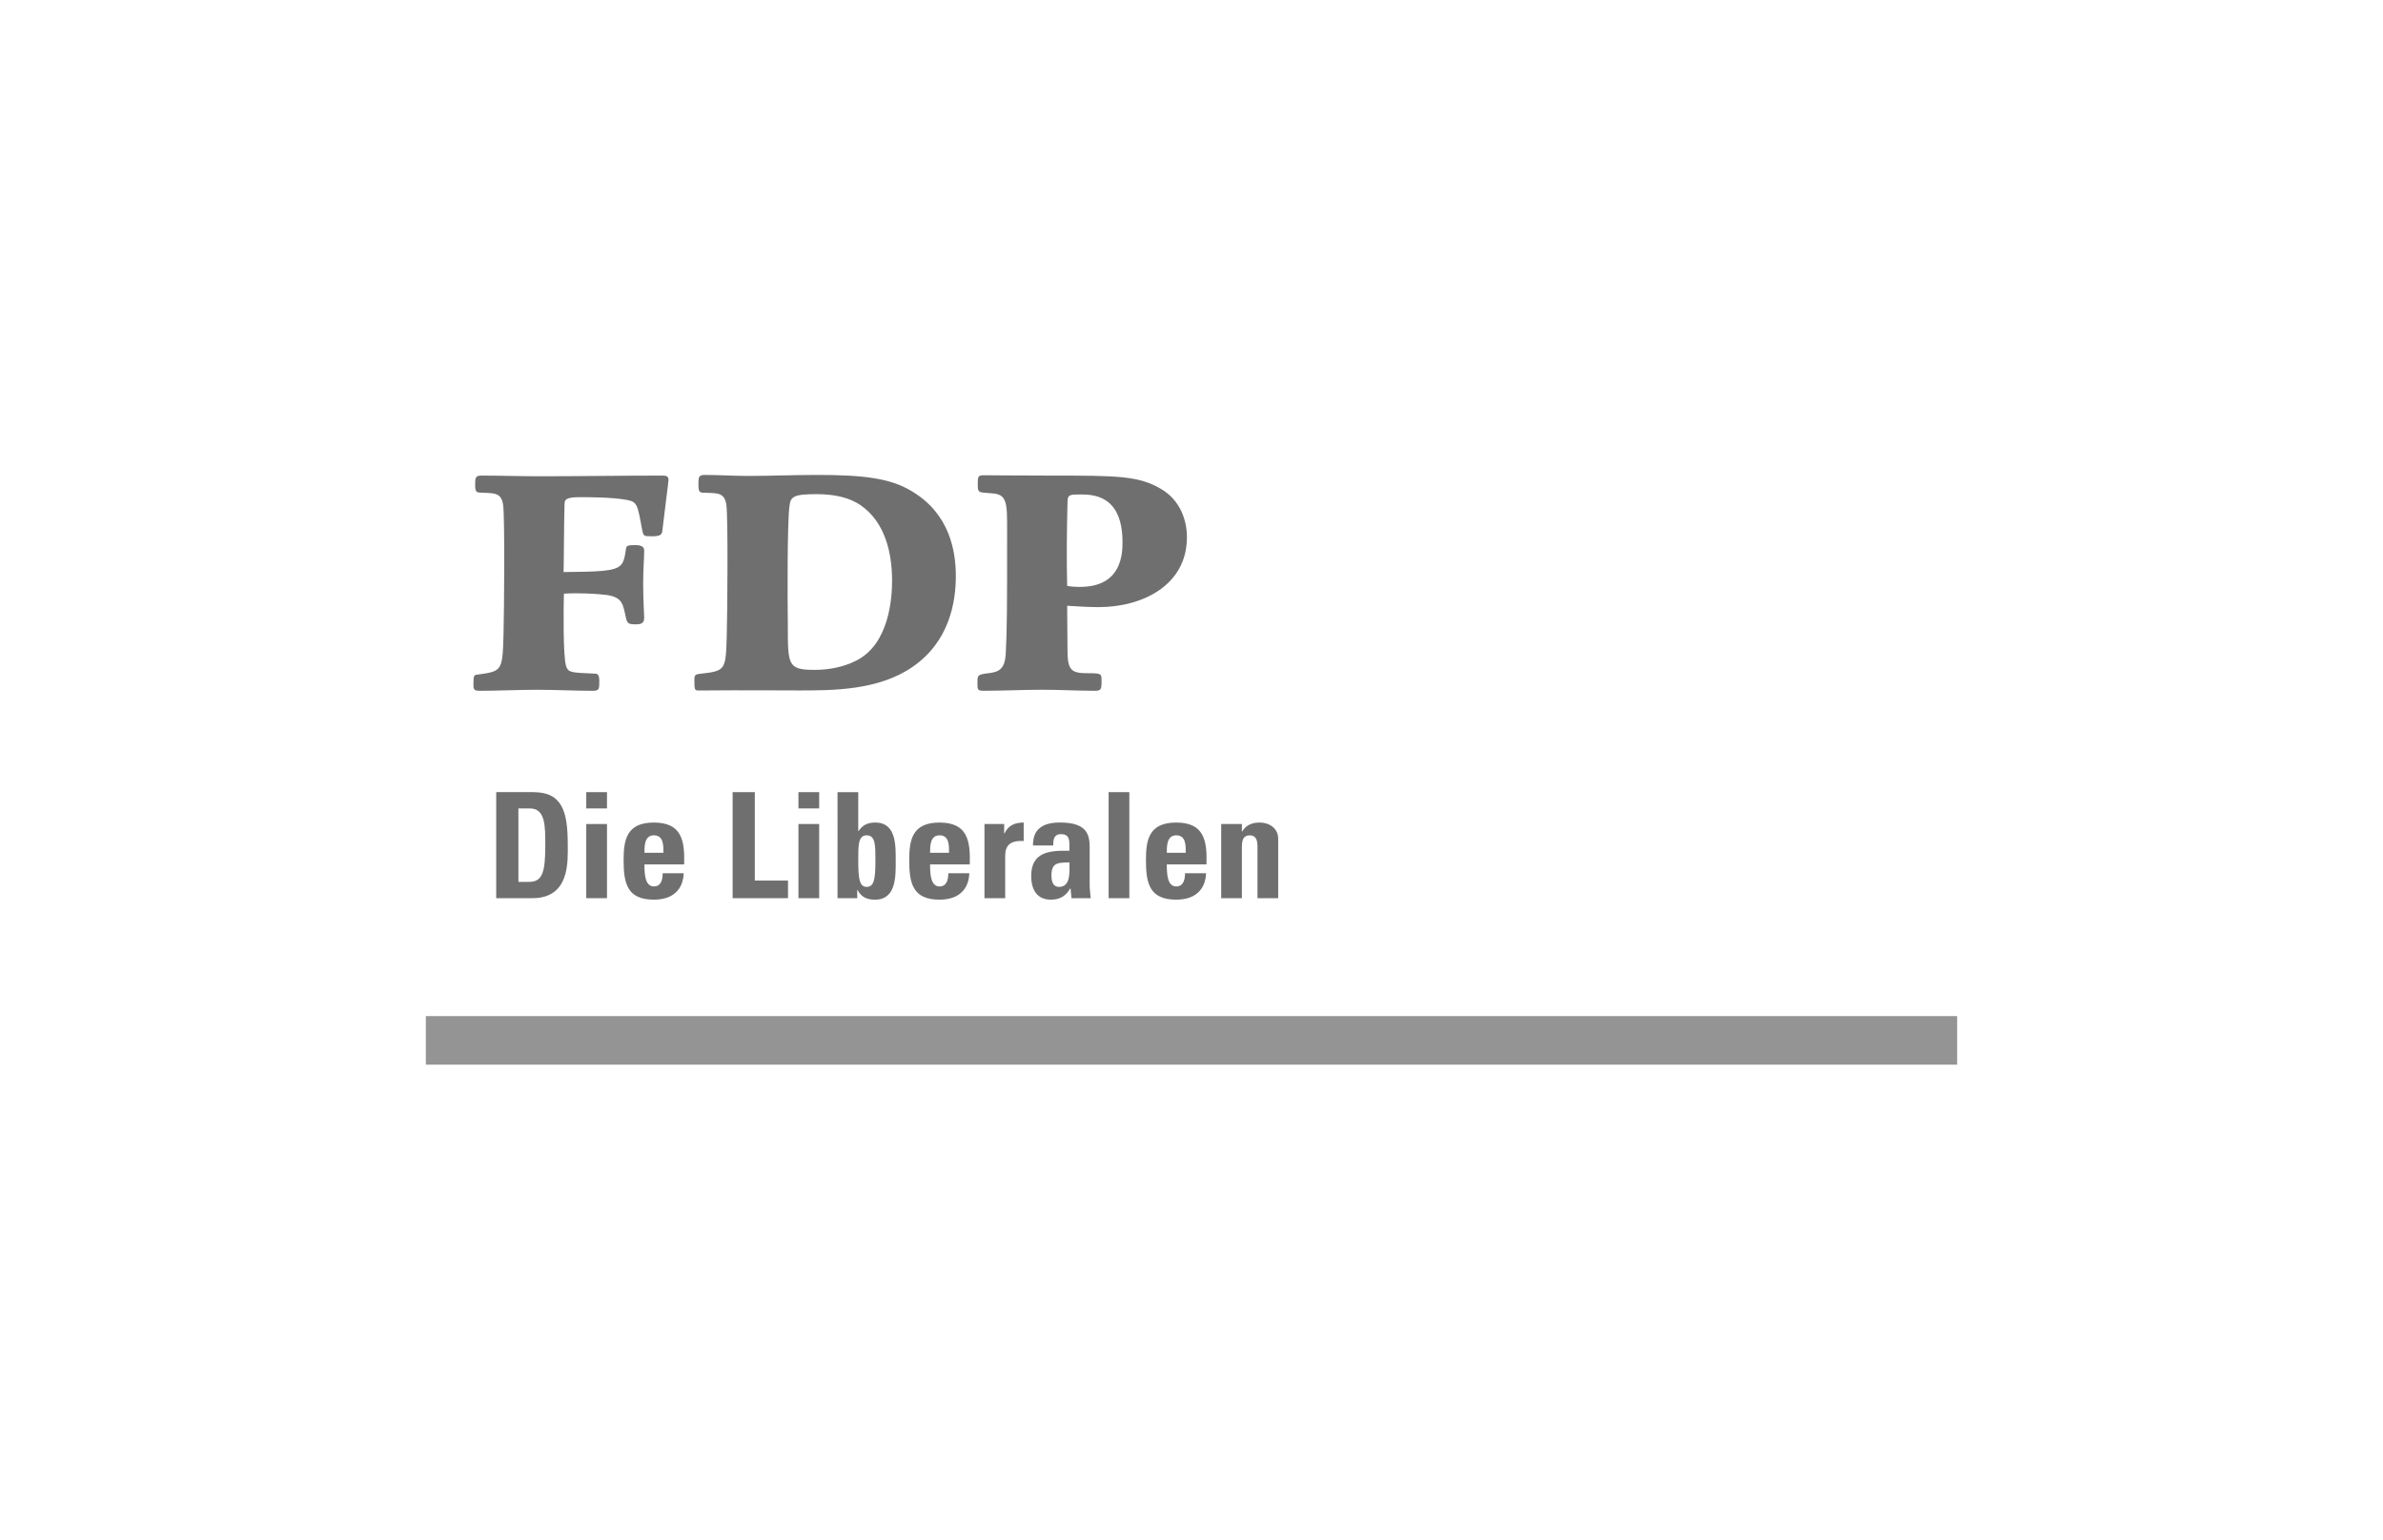 <?xml version="1.0" encoding="utf-8"?>
<!-- Generator: Adobe Illustrator 15.0.2, SVG Export Plug-In . SVG Version: 6.00 Build 0)  -->
<!DOCTYPE svg PUBLIC "-//W3C//DTD SVG 1.1//EN" "http://www.w3.org/Graphics/SVG/1.1/DTD/svg11.dtd">
<svg version="1.1" id="Layer_1" xmlns="http://www.w3.org/2000/svg" xmlns:xlink="http://www.w3.org/1999/xlink" x="0px" y="0px"
	 width="277px" height="179px" viewBox="0 0 277 179" enable-background="new 0 0 277 179" xml:space="preserve">
<g>
	<g>
		<rect x="49.5" y="118.139" fill="#959494" width="178" height="5.646"/>
		<g>
			<path fill="#706F6F" d="M57.679,92.1h4.303c3.382,0,4.014,2.256,4.014,6.1c0,1.896,0.29,6.23-4.116,6.23h-4.201V92.1z
				 M60.259,102.536h1.246c1.571,0,1.88-1.181,1.88-4.271c0-2.271,0-4.271-1.793-4.271h-1.333V102.536z"/>
			<path fill="#706F6F" d="M70.557,93.994h-2.41v-1.893h2.41V93.994z M70.557,104.43h-2.41v-8.623h2.41V104.43z"/>
			<path fill="#706F6F" d="M74.911,100.503c0,1.024,0.036,2.562,1.093,2.562c0.854,0,1.026-0.819,1.026-1.537h2.442
				c-0.034,0.94-0.342,1.709-0.922,2.24c-0.563,0.527-1.416,0.834-2.545,0.834c-3.106,0-3.518-1.895-3.518-4.595
				c0-2.356,0.341-4.37,3.518-4.37c3.246,0,3.604,2.1,3.52,4.866H74.911z M77.116,99.152c0-0.836,0.034-2.032-1.112-2.032
				c-1.109,0-1.093,1.302-1.093,2.032H77.116z"/>
			<polygon fill="#706F6F" points="85.16,104.43 85.16,92.1 87.738,92.1 87.738,102.381 91.598,102.381 91.598,104.43 			"/>
			<path fill="#706F6F" d="M95.22,93.994h-2.408v-1.893h2.408V93.994z M95.22,104.43h-2.408v-8.623h2.408V104.43z"/>
			<path fill="#706F6F" d="M97.354,92.102h2.41v4.524h0.033c0.496-0.735,1.093-0.991,1.963-0.991c2.426,0,2.359,2.684,2.359,4.426
				c0,1.774,0.084,4.543-2.409,4.543c-0.921,0-1.587-0.289-2.033-1.129h-0.033v0.957h-2.29V92.102z M101.759,100.042
				c0-1.724,0.019-2.922-1.023-2.922c-0.989,0-0.973,1.198-0.973,2.922c0,2.171,0.154,3.074,0.973,3.074
				C101.607,103.116,101.759,102.213,101.759,100.042"/>
			<path fill="#706F6F" d="M108.114,100.503c0,1.024,0.034,2.562,1.094,2.562c0.853,0,1.023-0.819,1.023-1.537h2.442
				c-0.033,0.94-0.339,1.709-0.921,2.24c-0.564,0.527-1.417,0.834-2.544,0.834c-3.108,0-3.519-1.895-3.519-4.595
				c0-2.356,0.342-4.37,3.519-4.37c3.245,0,3.604,2.1,3.519,4.866H108.114z M110.317,99.152c0-0.836,0.034-2.032-1.109-2.032
				c-1.11,0-1.094,1.302-1.094,2.032H110.317z"/>
			<path fill="#706F6F" d="M116.722,95.807v1.109h0.034c0.445-0.988,1.266-1.281,2.237-1.281v2.153
				c-2.118-0.14-2.151,1.093-2.151,1.946v4.697h-2.408v-8.625H116.722L116.722,95.807z"/>
			<path fill="#706F6F" d="M126.663,102.827c0,0.528,0.068,1.073,0.12,1.603h-2.236l-0.104-1.141h-0.035
				c-0.511,0.889-1.212,1.312-2.253,1.312c-1.675,0-2.289-1.246-2.289-2.75c0-2.852,2.202-2.972,4.441-2.938v-0.665
				c0-0.736-0.104-1.266-0.974-1.266c-0.835,0-0.906,0.633-0.906,1.316h-2.356c0-1.044,0.323-1.708,0.889-2.102
				c0.546-0.407,1.331-0.564,2.255-0.564c3.055,0,3.449,1.317,3.449,2.889L126.663,102.827L126.663,102.827z M122.222,101.751
				c0,0.612,0.104,1.366,0.889,1.366c1.416,0,1.196-1.914,1.196-2.854C123.111,100.314,122.222,100.214,122.222,101.751"/>
			<rect x="128.867" y="92.1" fill="#706F6F" width="2.408" height="12.33"/>
			<path fill="#706F6F" d="M135.63,100.503c0,1.024,0.033,2.562,1.095,2.562c0.852,0,1.022-0.819,1.022-1.537h2.442
				c-0.031,0.94-0.338,1.709-0.92,2.24c-0.564,0.527-1.418,0.834-2.544,0.834c-3.11,0-3.52-1.895-3.52-4.595
				c0-2.356,0.342-4.37,3.52-4.37c3.246,0,3.604,2.1,3.517,4.866H135.63z M137.833,99.152c0-0.836,0.033-2.032-1.109-2.032
				c-1.111,0-1.095,1.302-1.095,2.032H137.833z"/>
			<path fill="#706F6F" d="M144.357,96.676h0.035c0.236-0.391,0.527-0.648,0.853-0.8c0.341-0.172,0.733-0.241,1.181-0.241
				c1.143,0,2.15,0.686,2.15,1.879v6.918h-2.406v-5.943c0-0.771-0.137-1.367-0.908-1.367c-0.769,0-0.904,0.598-0.904,1.367v5.943
				h-2.406v-8.625h2.406V96.676L144.357,96.676z"/>
			<path fill="#706F6F" d="M58.489,58.747c-0.195-1.412-0.901-1.412-2.352-1.453c-0.746-0.037-0.904,0-0.904-0.901
				c0-0.785,0-1.098,0.706-1.098c2.236,0,4.511,0.079,6.746,0.079c4.784,0,9.529-0.079,14.314-0.079
				c0.472,0,0.708,0.079,0.708,0.511c0,0.195-0.394,3.137-0.708,5.842c-0.04,0.55-0.275,0.706-1.255,0.706
				c-0.942,0-0.942-0.038-1.099-0.745c-0.548-3.019-0.588-3.253-1.803-3.49c-1.727-0.312-4.273-0.312-5.53-0.312
				c-1.608,0-1.646,0.352-1.686,0.705c-0.078,2.509-0.078,7.097-0.117,8c3.96-0.039,5.842-0.079,6.586-0.744
				c0.394-0.353,0.511-0.863,0.667-1.921c0.038-0.393,0.155-0.47,1.098-0.47c0.902,0,1.02,0.352,1.02,0.627
				c0,1.059-0.117,1.999-0.117,3.844c0,2.077,0.117,3.49,0.117,3.958c0,0.708-0.393,0.784-1.02,0.784
				c-0.981,0-0.981-0.155-1.215-1.293c-0.315-1.412-0.55-2.039-2.862-2.197c-0.433-0.037-2.433-0.195-4.235-0.076
				c-0.04,1.45-0.119,7.449,0.272,8.471c0.275,0.705,0.549,0.705,3.218,0.823c0.431,0,0.625,0.078,0.625,0.901
				c0,0.862,0,1.098-0.744,1.098c-2.157,0-4.314-0.119-6.472-0.119c-2.235,0-4.508,0.119-6.744,0.119
				c-0.472,0-0.667-0.119-0.667-0.548c0-1.177,0-1.297,0.47-1.334c2.825-0.393,2.903-0.393,3.021-4.549
				C58.606,70.942,58.686,60.354,58.489,58.747"/>
			<path fill="#706F6F" d="M106.086,77.531c-3.961,2.745-9.254,2.745-13.214,2.745c-1.333,0-7.098-0.038-10.588,0h-1.175
				c-0.353,0-0.393-0.158-0.393-1.098c0-0.587,0-0.744,0.548-0.823c3.099-0.353,3.099-0.353,3.216-4.509
				c0.078-2.942,0.157-13.49-0.04-15.098c-0.196-1.411-0.901-1.411-2.352-1.451c-0.746,0-0.902,0-0.902-0.942
				c0-0.822,0-1.136,0.705-1.136c1.686,0,3.335,0.117,5.022,0.117c2.664,0,5.371-0.117,8.037-0.117
				c5.294,0,8.509,0.352,11.019,1.883c4.432,2.626,5.138,6.979,5.138,9.882C111.106,70,110.361,74.589,106.086,77.531
				 M91.773,58.825C91.498,60.668,91.539,70,91.577,72.707c0,4.628,0,5.177,3.099,5.177c1.686,0,3.332-0.313,4.823-1.061
				c3.882-1.92,4.196-7.332,4.196-9.292c0-3.295-0.823-6.822-3.648-8.784c-1.253-0.863-2.939-1.293-5.136-1.293
				C92.283,57.454,91.891,57.728,91.773,58.825"/>
			<path fill="#706F6F" d="M124.086,75.609c0,2.509,0.549,2.667,2.586,2.667c1.296,0,1.374,0.078,1.374,0.782
				c0,1.138-0.04,1.256-0.823,1.256c-2.039,0-4.041-0.119-6.08-0.119c-2.235,0-4.508,0.119-6.745,0.119
				c-0.744,0-0.782-0.078-0.782-0.863c0-0.902,0-0.982,0.94-1.136c1.374-0.158,2.235-0.275,2.352-2.314
				c0.157-2.746,0.157-6.236,0.157-12.354v-2.979c0-2.822-0.352-3.254-2.078-3.333c-1.253-0.079-1.333-0.079-1.333-0.981
				c0-0.94,0-1.097,0.744-1.097c1.296,0,3.178,0.04,7.687,0.04c7.725,0,10.273,0,12.901,1.568c2.236,1.333,2.982,3.646,2.982,5.607
				c0,5.529-5.1,8.118-10.275,8.118c-1.215,0-2.313-0.08-3.646-0.158L124.086,75.609z M125.538,68.237
				c4.9,0,4.941-3.922,4.941-5.215c0-5.53-3.531-5.53-4.903-5.53c-1.214,0-1.489,0-1.489,0.902c-0.078,2.979-0.119,6.785-0.04,9.725
				C124.479,68.198,124.91,68.237,125.538,68.237"/>
		</g>
	</g>
</g>
</svg>
